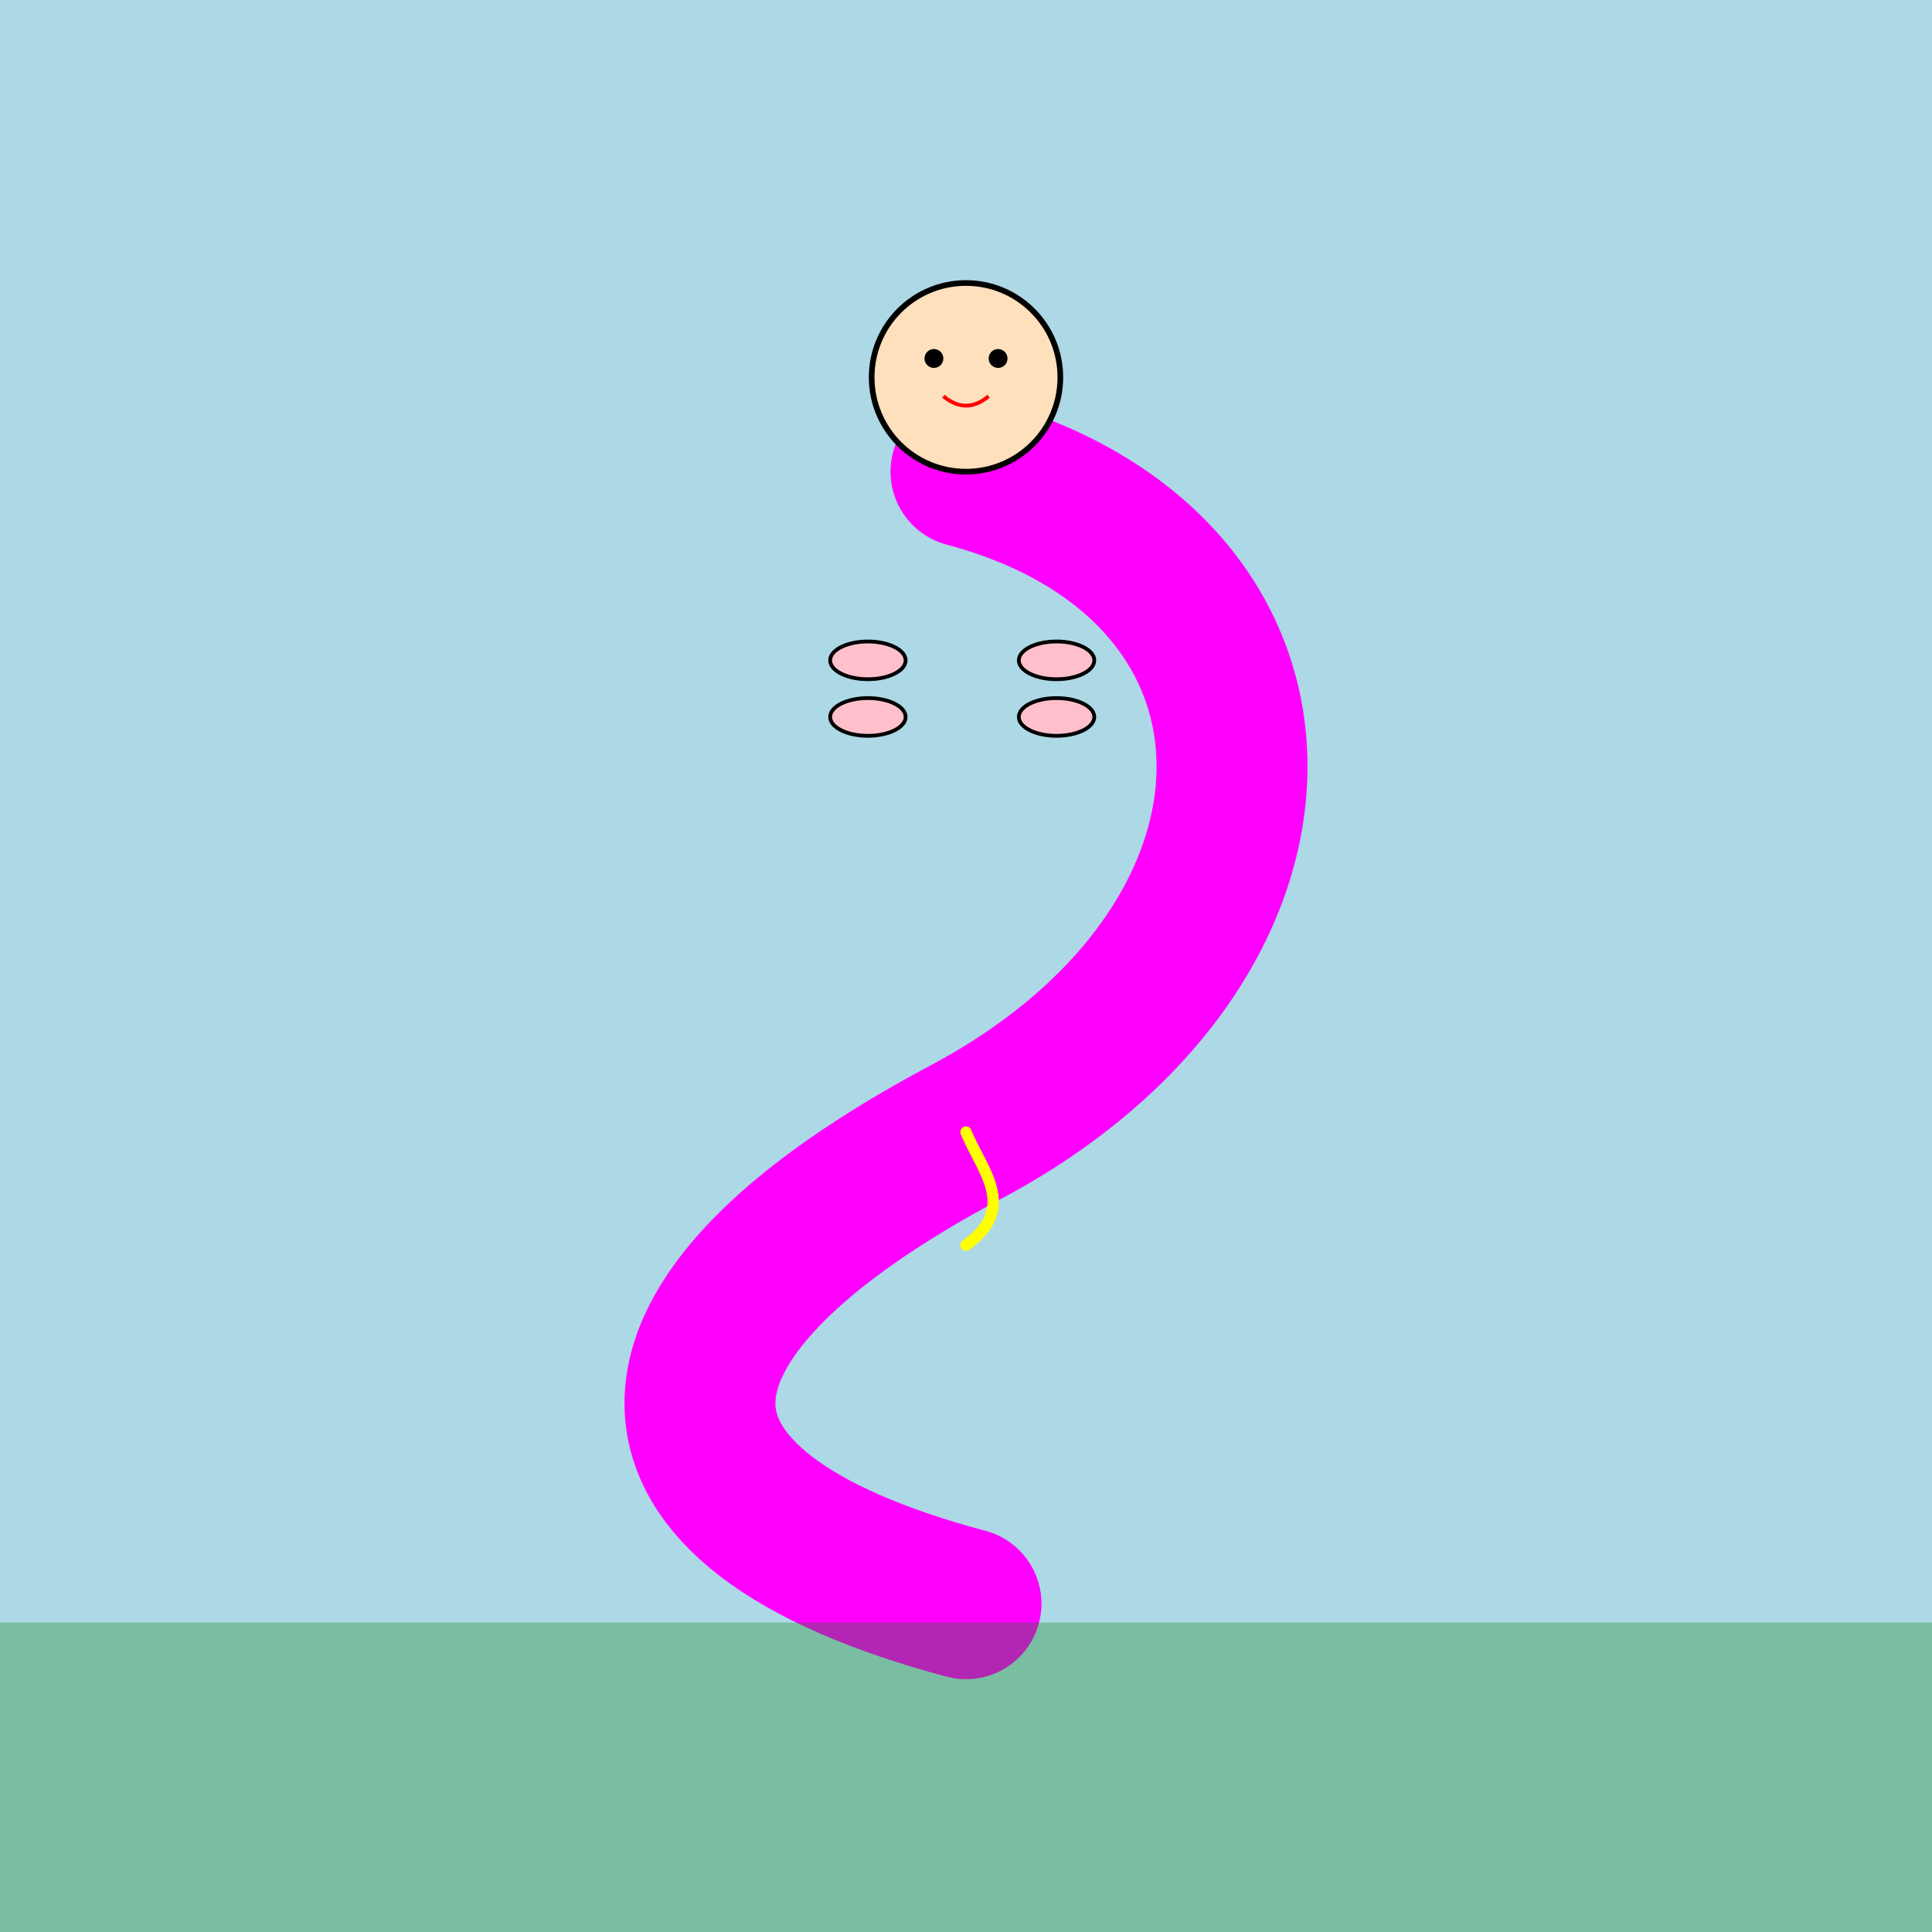 <!--

Generated by DrawGPT.
Free, open source, AI generated images in SVG, PNG, and HTML Canvas format.
https://drawgpt.ai

Created: 2025-05-17T03:16:12+00:00
-->
<svg id="svg-main-1" class="svg-container"   viewBox="0 0 1024 1024" xmlns="http://www.w3.org/2000/svg" xmlns:xlink="http://www.w3.org/1999/xlink">
  <title id="svg-title-1">Slithering Double Foot Fun</title>
  <desc id="svg-desc-1">A playful snake-woman doing a quirky yoga twist with two sets of feet – a slithering surprise!</desc>
  <!-- Background -->
  <rect id="bg-1" class="background" x="0" y="0" width="1024" height="1024" fill="lightblue"/>
  
  <!-- Snake-body (woman's body) -->
  <path id="woman-body-1" class="woman-body" d="M512,250 C700,300 700,500 512,600 C324,700 324,800 512,850" fill="none" stroke="magenta" stroke-width="80" stroke-linecap="round"/>
  
  <!-- Woman's head -->
  <circle id="woman-head-1" class="woman-head" cx="512" cy="200" r="50" fill="#ffe0bd" stroke="black" stroke-width="3"/>
  <!-- Eyes -->
  <circle id="eye-left-1" class="eye" cx="495" cy="190" r="5" fill="black"/>
  <circle id="eye-right-1" class="eye" cx="529" cy="190" r="5" fill="black"/>
  <!-- Smiling mouth -->
  <path id="mouth-1" class="mouth" d="M500,210 Q512,220 524,210" stroke="red" stroke-width="2" fill="none"/>

  <!-- Upper pair of feet on chest area -->
  <ellipse id="foot-left-top-1" class="foot" cx="460" cy="350" rx="20" ry="10" fill="pink" stroke="black" stroke-width="2"/>
  <ellipse id="foot-right-top-1" class="foot" cx="560" cy="350" rx="20" ry="10" fill="pink" stroke="black" stroke-width="2"/>
  
  <!-- Lower pair of feet on chest area -->
  <ellipse id="foot-left-bottom-1" class="foot" cx="460" cy="380" rx="20" ry="10" fill="pink" stroke="black" stroke-width="2"/>
  <ellipse id="foot-right-bottom-1" class="foot" cx="560" cy="380" rx="20" ry="10" fill="pink" stroke="black" stroke-width="2"/>
  
  <!-- Decorative spiral pattern on body to enhance fun look -->
  <path id="spiral-1" class="decor" d="M512,600 C520,620 540,640 512,660" fill="none" stroke="yellow" stroke-width="6" stroke-linecap="round"/>
  
  <!-- Optional ground pattern -->
  <rect id="ground-1" class="ground" x="0" y="860" width="1024" height="164" fill="green" opacity="0.3"/>
</svg>